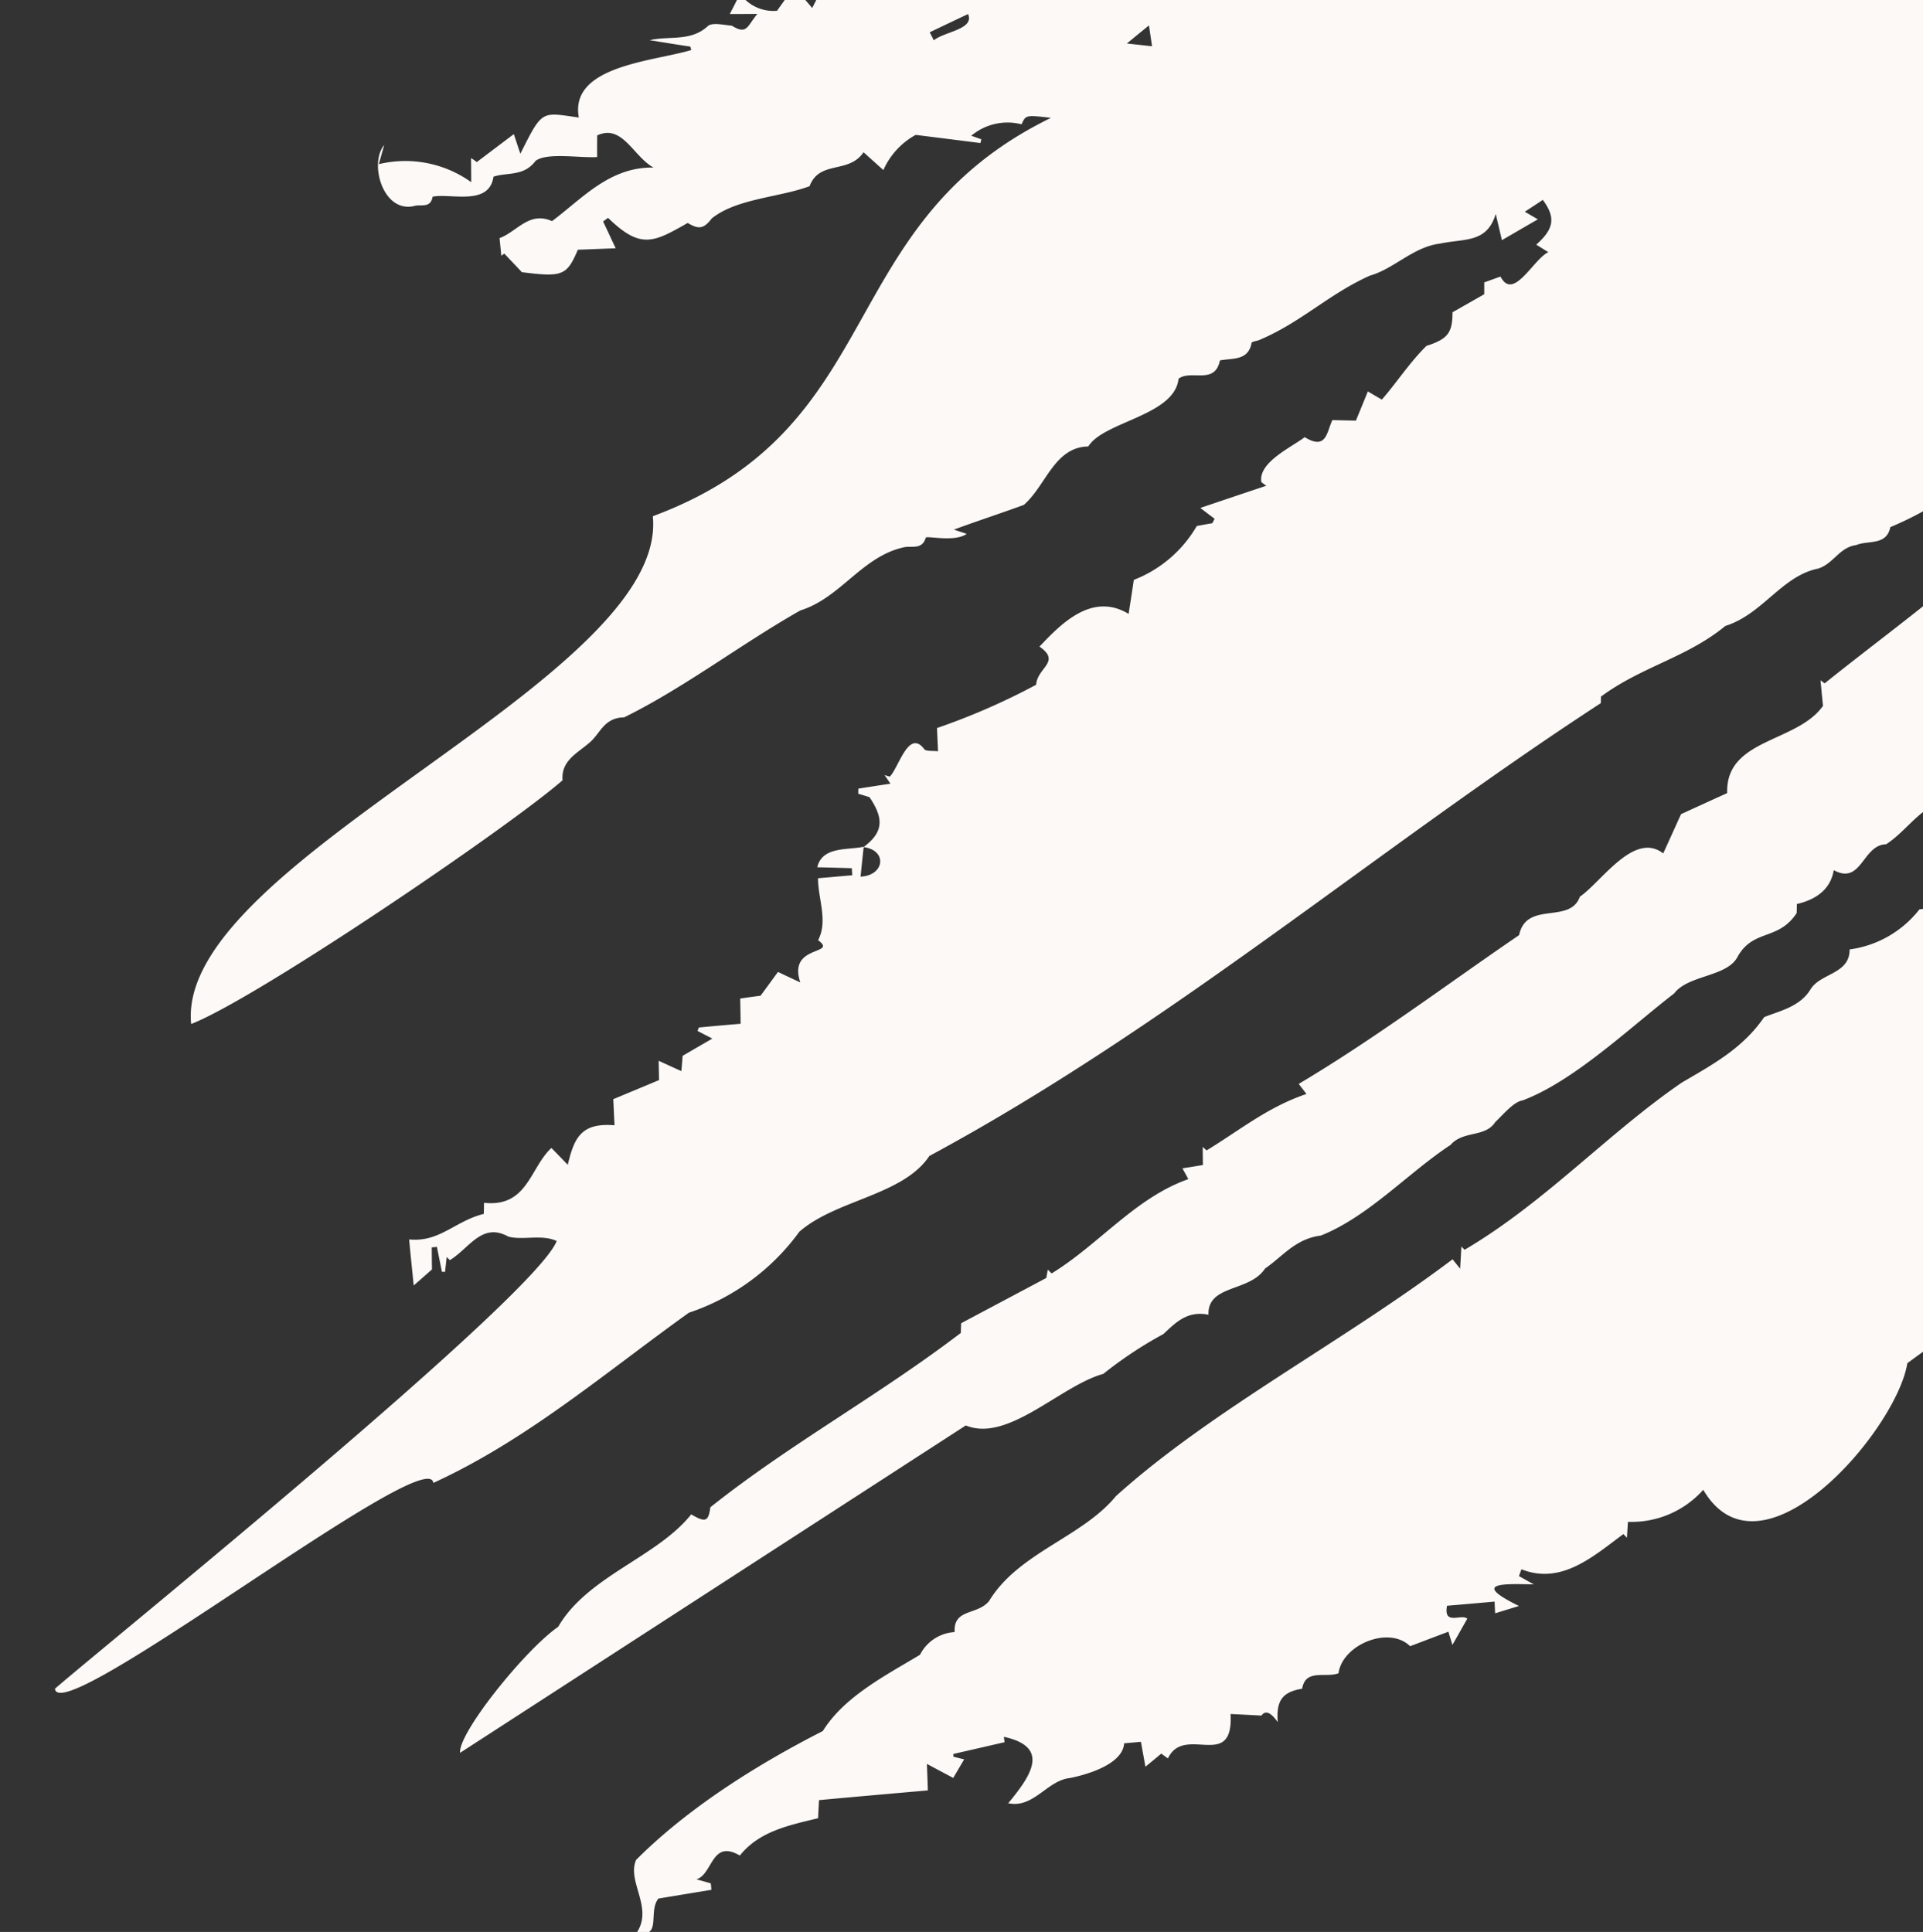 <svg xmlns="http://www.w3.org/2000/svg" xmlns:xlink="http://www.w3.org/1999/xlink" width="210" height="211" viewBox="0 0 210 211">
  <rect x="0" y="0" width="210" height="211" fill="#333333" stroke="none"/>
  <defs>
    <clipPath id="clip-path">
      <rect id="Rectangle_2592" data-name="Rectangle 2592" width="210" height="211" transform="translate(1631 3554)" fill="none" stroke="#707070" stroke-width="1"/>
    </clipPath>
    <clipPath id="clip-path-2">
      <path id="Path_9744" data-name="Path 9744" d="M0-10.947H283V-311.768H0Z" transform="translate(0 311.768)" fill="#fcf9f7"/>
    </clipPath>
  </defs>
  <g id="Mask_Group_37" data-name="Mask Group 37" transform="translate(-1631 -3554)" clip-path="url(#clip-path)">
    <g id="Group_7006" data-name="Group 7006" transform="translate(1637 3464.346)">
      <g id="Group_6895" data-name="Group 6895" clip-path="url(#clip-path-2)">
        <g id="Group_6894" data-name="Group 6894" transform="translate(0 0.001)">
          <path id="Path_9743" data-name="Path 9743" d="M3.323-3.363c-.966.779-1.69,1.378-2.414,1.976.836.085,1.687.184,2.747.3-.122-.881-.211-1.425-.331-2.278M139.575,110.463c-.372-.827-.642-1.419-.91-2a9.858,9.858,0,0,1-2.258,2.925c1.27-.371,2.044-.592,3.168-.928m3.251-196.028c0,.21.009.421,0,.632a2.619,2.619,0,0,0,3.687-.954c-1.225.1-2.466.22-3.691.322M-20.623-2.612c.148.289.313.576.448.878,1.134-.955,4.474-1.19,3.744-2.871-1.5.706-2.848,1.35-4.193,1.992M102.683-78.785c1.8.151,3.473.28,5.141.424-4.087-1.77-4.087-1.77-5.141-.424m20.105,142.79.569.366c.815-1.11,1.643-2.219,2.709-3.65-1.3.107-2.023.169-2.555.224-.264,1.125-.494,2.093-.723,3.061M89.427-55.822c-5.7,1.644-3.142,4.123.936,1.122-.333-.405-.76-.892-.936-1.122M8.491-10.357c-1.22-2.246-3.752-2.432-4.269.069a15.03,15.03,0,0,0,4.269-.069m97.394-57.075c.02-.183.041-.353.059-.537-2.83-.213-3.811-3.26-4.859.956,1.9-.164,3.35-.3,4.8-.419M86.719-60.85c.844-.858,1.49-1.523,2.122-2.174-2.451-3.06-5.4.307-2.122,2.174M117.46-82.576c-.038-.139-.061-.292-.1-.431-2.423-2.007-4.185-.316-6.356.973-.8.771-3.833,1.272-2.98,2.454,3.122-.7,5.972-2.84,9.434-3M3.123-13.274C1.7-12.965.671-13.1,1.475-14.937c-1.339.445-3.231-1.025-3.584,1.23-1.185-.252-2.327-.506-3.466-.745-.835,3.741,4.691.9,5.749,3.967,1.085-.222,2.1-.44,3.168-.662-.065-.7-.132-1.331-.219-2.128M-71.907,185.3c-.221-2.157,7.114-11.281,10.717-13.766,3.2-5.533,10.8-7.593,14.522-12.278,1.593.935,1.881.764,2.093-.778,8.731-6.943,18.24-12.095,27.356-19.042,0-.31.018-.775.032-1.057,3.085-1.643,6.041-3.208,9.3-4.945,0-.014.079-.454.158-.908.142.147.283.283.423.415,5.225-3.211,9.133-8.257,14.926-10.3-.181-.343-.38-.7-.643-1.179.824-.124,1.485-.241,2.235-.363-.011-.7-.014-1.349-.019-1.983.141.134.281.254.422.388,3.675-2.235,6.67-4.73,10.908-6.163-.367-.476-.655-.855-.847-1.1,8.45-5.028,16.286-10.943,24.067-16.249.8-3.8,5.544-1.144,6.64-4.2,2.373-1.635,5.928-7.186,9.1-4.725.662-1.453,1.231-2.719,1.946-4.288,1.476-.677,3.3-1.513,5.038-2.3C66.279,74.5,74.079,75,76.929,70.952c-.066-.658-.168-1.721-.272-2.8l.45.344c8.67-6.94,16.479-12.275,23.854-20.4a6.1,6.1,0,0,0,5.412-5.781c2.77-.614,3.5-1.452,3.945-4.935-3.232.848-4.61,3.631-7.561,3.9-2.048-.026-3.352.826-3.711,3.488-.639-2.473-1.738-1.406-2.916-1.25.438.683.762,1.173,1.231,1.9-1.408.069-2.56.111-3.479.143a37.291,37.291,0,0,1-9.6,5.873c-.407,2.047-2.445,1.415-3.721,1.956-1.869.261-2.442,2.005-4.147,2.567-3.991.8-6.062,4.984-10.146,6.267-4.2,3.456-9.105,4.414-13.584,7.715,0,.07-.013.578-.021.719C28.049,86.7,5.6,105.952-20.658,120.113c-2.88,4.321-10.2,4.764-14.205,8.281a24.473,24.473,0,0,1-12.053,8.836c-9.095,6.509-17.653,13.893-27.914,18.591-.457-4.548-40.865,27.027-41.318,22.477,4.957-4.338,52.482-42.764,54.789-48.9-1.659-.763-3.741-.042-5.293-.485-2.876-1.6-4.275,1.32-6.371,2.578-.11-.108-.221-.229-.346-.336l-.179,1.613a3.082,3.082,0,0,0-.34,0l-.549-2.73c-.192.023-.368.046-.562.055.005.9.009,1.8.028,2.405-.806.714-1.4,1.237-2,1.757-.166-1.68-.345-3.345-.5-5.027,3.341.329,4.981-2,8.156-2.791,0,0,.015-.521.023-1.211,4.759.512,5-3.805,7.358-5.989.518.524,1.022,1.048,1.791,1.84.709-3.06,1.545-4.606,5.106-4.317-.067-1.219-.1-2.162-.141-2.85,1.828-.764,3.453-1.435,5-2.088-.011-.759-.03-1.349-.04-2.108.883.407,1.6.736,2.479,1.131.064-.749.109-1.272.133-1.667,1.15-.674,2.242-1.305,3.249-1.889-.549-.283-1.084-.552-1.618-.837.053-.116.089-.259.143-.372,1.49-.144,3-.274,4.562-.407-.009-.984-.027-1.842-.046-2.756.985-.147,1.84-.26,2.223-.306.843-1.141,1.449-1.985,1.906-2.6.9.436,1.479.7,2.436,1.146-1.415-4.18,4.183-2.963,1.943-4.612,1.1-2.108-.007-4.5-.011-6.767,1.242-.1,2.481-.221,3.735-.324l-.042-.772c-1.262-.037-2.508-.073-3.773-.1.541-2.321,3.341-1.853,5.07-2.247-.1.934-.2,1.853-.341,3.267,2.634-.114,2.957-2.9.314-3.223,2.281-1.689,2.17-3.188.668-5.451-.224-.073-.725-.232-1.236-.375,0-.2.008-.379.013-.563,1.192-.184,2.369-.37,3.5-.537-.21-.313-.42-.628-.644-.939.2.06.376.107.573.168.972-.947,2.055-5.279,3.768-3,.191.258.927.152,1.5.234-.038-1-.077-1.7-.109-2.542A73.753,73.753,0,0,0-9,68.648c.12-1.877,2.772-2.5.366-4.168C-6.26,61.971-2.889,58.5,1.1,60.907c.231-1.474.418-2.679.569-3.714a13.657,13.657,0,0,0,6.874-5.881c.484-.094,1.1-.209,1.7-.309.08-.16.16-.319.255-.478-.572-.422-1.129-.859-1.562-1.189,2.272-.773,4.734-1.6,7.2-2.422-.185-.131-.371-.262-.542-.409-.355-2.164,3.352-3.823,4.733-4.9,2.393,1.459,2.388-.539,3.028-1.864.787.017,1.635.045,2.569.056.392-.962.8-1.937,1.3-3.187.2.117.766.455,1.532.894,1.592-1.823,3.084-4.119,4.873-5.867,2.318-.748,2.845-1.42,2.842-3.671,1.122-.632,2.244-1.278,3.467-1.97,0-.339,0-.816,0-1.295.612-.213,1.179-.425,1.775-.636,1.4,2.732,3.576-1.892,5.225-2.663l-1.321-.821c1.683-1.516,2.327-2.76.713-4.889-.745.5-1.361.9-1.963,1.292l1.425.831c-1.265.724-2.545,1.476-3.926,2.275-.267-1.127-.442-1.879-.675-2.866-.968,3.2-3.37,2.67-6.069,3.239-2.933.354-5.041,2.765-7.671,3.5-4.474,2.007-7.454,5.049-11.947,6.974-.3.17-.939.2-.974.371-.352,1.973-2.091,1.651-3.456,1.915-.549,2.715-3.18.973-4.519,2C6.12,39.275-1.621,39.879-3.3,42.621c-3.719.07-4.6,4.249-7.04,6.381-2.429.893-4.79,1.656-7.641,2.7.769.259,1.131.367,1.4.466-1.242.891-3.991.253-4.459.387-.4,1.427-1.614.867-2.462,1.092-4.527,1.024-6.881,5.529-11.241,6.883-6.432,3.636-12.654,8.429-19.241,11.677-2.209.038-2.577,1.717-3.753,2.732-1.357,1.192-3.155,1.984-2.979,4.141-5.832,5.112-33.383,23.834-40.559,26.619-1.77-17.839,52.192-37.606,50.418-55.459,25.983-9.66,19.446-31.779,43.478-43.51-2.748-.316-2.748-.316-3.211.706a6.163,6.163,0,0,0-5.495,1.253c.224.073.667.234,1.1.382-.037.143-.06.271-.1.413-2.45-.316-4.9-.618-7.066-.892a8.12,8.12,0,0,0-3.529,3.845c-.639-.574-1.466-1.321-2.167-1.948-1.634,2.416-4.807.826-5.895,3.708-3.3,1.231-7.953,1.333-10.682,3.521-.941,1.243-1.51,1.143-2.628.494-3.712,2.11-5.121,2.925-8.694-.559-.185.136-.357.258-.542.394.453.949.89,1.9,1.375,2.929l-4.13.16c-1.21,2.831-1.678,3.009-6.111,2.452-.788-.834-1.354-1.425-1.92-2.03a2.8,2.8,0,0,0-.328.241l-.194-1.933c1.919-.7,3.221-2.972,5.729-1.856,3.306-2.456,6.278-5.936,11.088-5.848-2.217-1.214-3.406-4.8-6.154-3.511-.006.7-.009,1.464-.005,2.363-1.982.112-5.472-.52-6.727.415-1.285,1.738-3.1,1.222-4.594,1.73-.475,3.246-4.68,1.777-6.646,2.184-.224,1.333-1.352.783-2.065,1.03-3.386.728-4.883-4.686-3.227-6.667-.161.6-.335,1.185-.583,2.083a12.36,12.36,0,0,1,10.091,1.968c-.005-1.223-.008-1.843-.024-2.63a6.763,6.763,0,0,1,.632.434c1.439-1.084,2.707-2.047,4.047-3.055.25.776.427,1.3.71,2.146,2.436-4.861,2.275-4.529,6.386-3.957C-59.989,1.032-50.759.565-46.657-.677l-.11-.374c-1.48-.223-2.961-.46-4.429-.7,2.138-.5,4.478.188,6.34-1.535.465-.431,1.758-.128,2.637-.045,1.645,1.03,1.65.06,2.778-1.29-1.275.007-1.956.012-3.011.007.416-.794.724-1.414,1.126-2.208a4.449,4.449,0,0,0,4.034,1.857c.673-.948,1.309-1.823,1.861-2.61.745.864,1.282,1.5,1.98,2.308.508-1.01.873-1.717,1.046-2.035a4.473,4.473,0,0,0,3.991-3.531c3.63,1.284,6.232-.5,9.662-1.276-.128-.2-.308-.463-.533-.8.75-.122,1.367-.208,1.984-.3.312-2.491,2.842-.927,3.713-1.814,1.322-1.345,2.525-.489,3.845-.175-.2-1.989-.365-3.711-.552-5.5,2.986-.736,5.8,3.333,4.591,5.826,1.165-.1,2.376-.215,3.69-.336C-2-15.545-2-16.08-2-16.628c1.946.875,1.75,1.081,3.747-2.281-.562-.521-1.513-1.108-.5-1.621,3.34.821,5.311-2.47,8.649-1.648-.014-.8-.016-1.392-.026-1.828,2.679.685,2.147-.625,2.594-2.759,1.569-.612,6.908.182,5.793-3.112-.762.15-1.893.107-2.009.42-.679,1.693-1.959.8-2.973.989-.1-.219-.171-.427-.272-.647,1.977-.73,3.955-1.461,6.019-2.237-.551-.313-1.072-.609-2.066-1.166,1.713-.154,2.865-.253,3.987-.35.1-.6.181-1.022.227-1.264.669.306,1.277.559,1.872.838.155-.149.326-.3.48-.448-.465-1.5-.949-3.007-1.454-4.629,2.014-.618,1.379,1.382,1.95,2.564.694-.062,1.373-.123,1.9-.163.74-3.581,3.223-3.478,5.983-2.615.043-.861.068-1.5.118-2.75,1.461.674,2.6,1.2,4,1.844-2.157,1.527-3.971,2.785-5.858,4.115-.133-.543-.266-1.071-.395-1.543-.827.068-1.477.129-2.142.19.08,1.445.08,1.445,1.235,1.7,1.081.242,1.873,1.427,3.4.3.6-.452,2.53.721,3.966,1.2.02-.748.029-1.38.049-2.1.706-.119,1.352-.235,2.174-.374-.551-1.408.44-3.1-1.215-4.062,1.046-.953,2.232-2.6,4.086-.437.24-.237.478-.474.719-.7.765.976,3.432,1.239,3.925.174,1.259-1.947,2.99-.948,5.114-1.433-.689-.937-1.119-1.507-1.554-2.09-2.227.8-2.746.531-2.754-1.54,1.856-.513,3.771-1.03,5.672-1.544-6.69,6.814,9.047,1.048,10.987-1.735-.941-1.488-1.837-1.866-2.4-1.008-1.118,2.067-3.423,1.7-5.483,1.986.846-2.73,3.677-1.109,3.762-4.463,3.278,4.624,6.553-2.234,10.97-.157.936.306,2.26-.462,3.4-.729-.023-.151-.031-.308-.055-.461-1.01-.019-2.021-.056-3.03-.077-.056-.208-.112-.417-.153-.625A79.776,79.776,0,0,0,84.26-61.634c-5.945.319-2.112-1.726-5.306-3.455-.141.148-.266.294-.394.441.131,1.3.259,2.59.39,3.879-1.269.119-2.377.214-3.485.311a4.612,4.612,0,0,0,.272-.463c-1.39-1.016-2.781-2.045-4.095-3.022,4.259-.5,6.823-1.642,8.8-5.414.266-.013.768-.066,1.256-.1,2.781,3.663,5.265-2.439,8.542-1.953.579-2.167-.466-2.847-2.384-3.471,1.25-1.286,2.435-3.229,4.459-1.175.614-.408,1.131-.745,1.991-1.294-.332,1.269-.505,1.91-.7,2.624,4.484.092,6.475-.684,6.656-1.974-1.255-1.219-2.273-2.224-3.291-3.215l.3-.521c.9.152,1.8.291,2.754.442.273-.436.586-.944,1.036-1.684-.936-.025-1.5-.039-2.481-.075,1.392-.59,2.406-1.019,3.494-1.467,0-.535-.018-1.153-.023-1.8,3.237,1.163-.207,2.458.374,4.161,3.156-.886,6.253-1.756,9.731-2.728.16-.866.386-2.174.535-3,3.383,1.114,7.991,1.015,10.656-1.254-.523-1.156.255-1.306,1.092-1.461,2.293-.928,5.466.126,7.023-2.06l-.077-.053c.893.591,1.786,1.194,2.677,1.783-.107.2-.2.4-.293.6-3.3-.64-7.035.754-8.583,3.643-1-.19-1.992-.367-2.983-.557.128,1.26.226,2.254.349,3.416,1.25-.751,2.4-1.441,3.693-2.208-.522-.315-.814-.494-1.1-.674A43.52,43.52,0,0,0,148.56-95.793q9.116,92.21,18.292,184.4c-3.105,6.456-12.749,8.336-18.5,13.008-2.066,2.381.545,5.123-.377,8.067-1.365,3.53-11.726,11.845-15.006,6.912.911-1.508,1.728-2.857,2.559-4.206-.156-.161-.285-.324-.44-.471-4.057.973-6.3,4.389-9.927,5.4-.076.51-.129.921-.162,1.119a40.139,40.139,0,0,0-12.117,7.4c0,.041-.014.563-.01,1.167-3.973.07-6.328,2.857-9.327,4.369-.006.719-.02,1.295-.017,1.6-6.193,2.048-11.912,5.721-17.387,9.773-1.174,7.332-16,24.564-22.286,13.827a10.5,10.5,0,0,1-8.222,3.5c-.051.692-.082,1.214-.11,1.737-.127-.135-.266-.269-.394-.4C51.89,163.8,48.385,166.994,44,165.253c-.092.244-.181.5-.272.745.535.3,1.086.609,1.622.906-3.387-.073-6.866-.213-1.622,2.358-1.2.369-1.927.588-2.6.8-.027-.5-.05-.925-.056-1.278-1.83.16-3.528.314-5.2.452-.4,2.215,1.559.838,2.214,1.412-.528.926-1.027,1.824-1.624,2.866-.233-.762-.4-1.3-.435-1.444-1.468.551-2.819,1.067-4.185,1.585-2.32-2.279-7.41-.158-7.819,2.957-1.426.535-3.6-.527-3.974,1.687-2.19.36-2.835,1.321-2.664,3.648-.771-1.1-1.362-1.312-1.774-.715-1.115-.058-2.231-.116-3.377-.173.345,6.315-5.06,1.064-6.841,4.852-.278-.2-.555-.395-.725-.528-.526.448-1.022.852-1.732,1.436-.214-1.214-.359-1.966-.489-2.721-.768.067-1.374.124-1.832.161-.148,2.187-3.7,3.347-5.92,3.793-2.538.266-4,3.419-6.838,2.728l.076.053c2.337-2.845,4.8-6.145-.456-7.281l.077.587c-1.861.429-3.722.858-5.6,1.288l.015.294c.361.095.738.189,1.173.294-.407.681-.8,1.361-1.194,2.028-1.009-.541-1.864-.992-2.873-1.533.035.955.071,1.826.1,2.894-4.031.353-7.973.7-11.884,1.061-.044.832-.084,1.468-.1,1.975-3.279.794-6.434,1.442-8.545,4.077-3.126-1.817-2.929,2.044-4.74,2.6.528.143,1.055.286,1.568.443.028.238.04.463.065.7-1.941.32-3.9.642-5.792.959-1.166,1.493.444,4.355-2.364,3.718,1.839-2.722-1.108-5.616-.062-7.947,5.528-5.547,12.982-10.3,20.388-14.071,2.314-3.76,6.95-6.124,10.612-8.33a4.543,4.543,0,0,1,3.781-2.479c-.142-2.6,2.483-1.81,3.763-3.393,3.212-5.293,10.153-6.942,13.854-11.458,10.393-9.374,24.834-16.863,36.76-25.863.047.054.3.379.827,1.029.06-1.085.1-1.749.135-2.427.11.122.236.241.347.363,8.768-5.156,15.668-12.742,23.719-18.259,3.407-2,6.65-3.731,9-7.153,1.729-.7,3.9-1.12,5.07-3.049,1.09-1.77,4.3-1.646,4.258-4.345a11.631,11.631,0,0,0,7.624-4.371c.5-.067,1.369-.193,2.281-.322-.668-3.541,3.981-3.178,5.533-5.182,5.48-5.067,12.838-8.059,16.33-14.759a6.091,6.091,0,0,0,4.965-4.691c2.059-.607,3.9-1.163,5.649-1.684-.1-1.079-.174-1.822-.264-2.688-4.378,1.607-11.356,3.131-13.809,7.4-1.332-.23-2.128-.965-2.979.048l1.569,1.021a3.129,3.129,0,0,1-.081.411c-.6-.083-1.2-.166-1.84-.275-3.442,2.743-6.835,5.781-11.519,6.643-.477.769-1.019,1.71-1.752,1.9-3.69.349-5.153,3.405-7.72,5.065-2.592.057-2.662,4.492-5.718,2.826-.314,1.887-1.654,3.148-4.027,3.7,0,.479-.02,1-.021.986-2.014,3.053-4.7,1.708-6.432,4.734-1.1,2.249-5.41,2-6.944,4.041-4.855,3.742-10.945,9.584-16.558,11.688-.957.129-2.182,1.613-2.987,2.37-1.092,1.7-3.512.9-4.88,2.491-4.583,3.011-8.979,7.842-14.163,9.9-2.77.346-4.163,2.273-6.092,3.6-1.7,2.6-6.286,1.716-6.179,5.046-2.326-.477-3.6.881-4.928,2.113a44.126,44.126,0,0,0-6.556,4.346c-4.663,1.284-10.419,7.532-15.018,5.632" transform="translate(116.149 95.793)" fill="#fcf9f7"/>
        </g>
      </g>
    </g>
  </g>
</svg>
